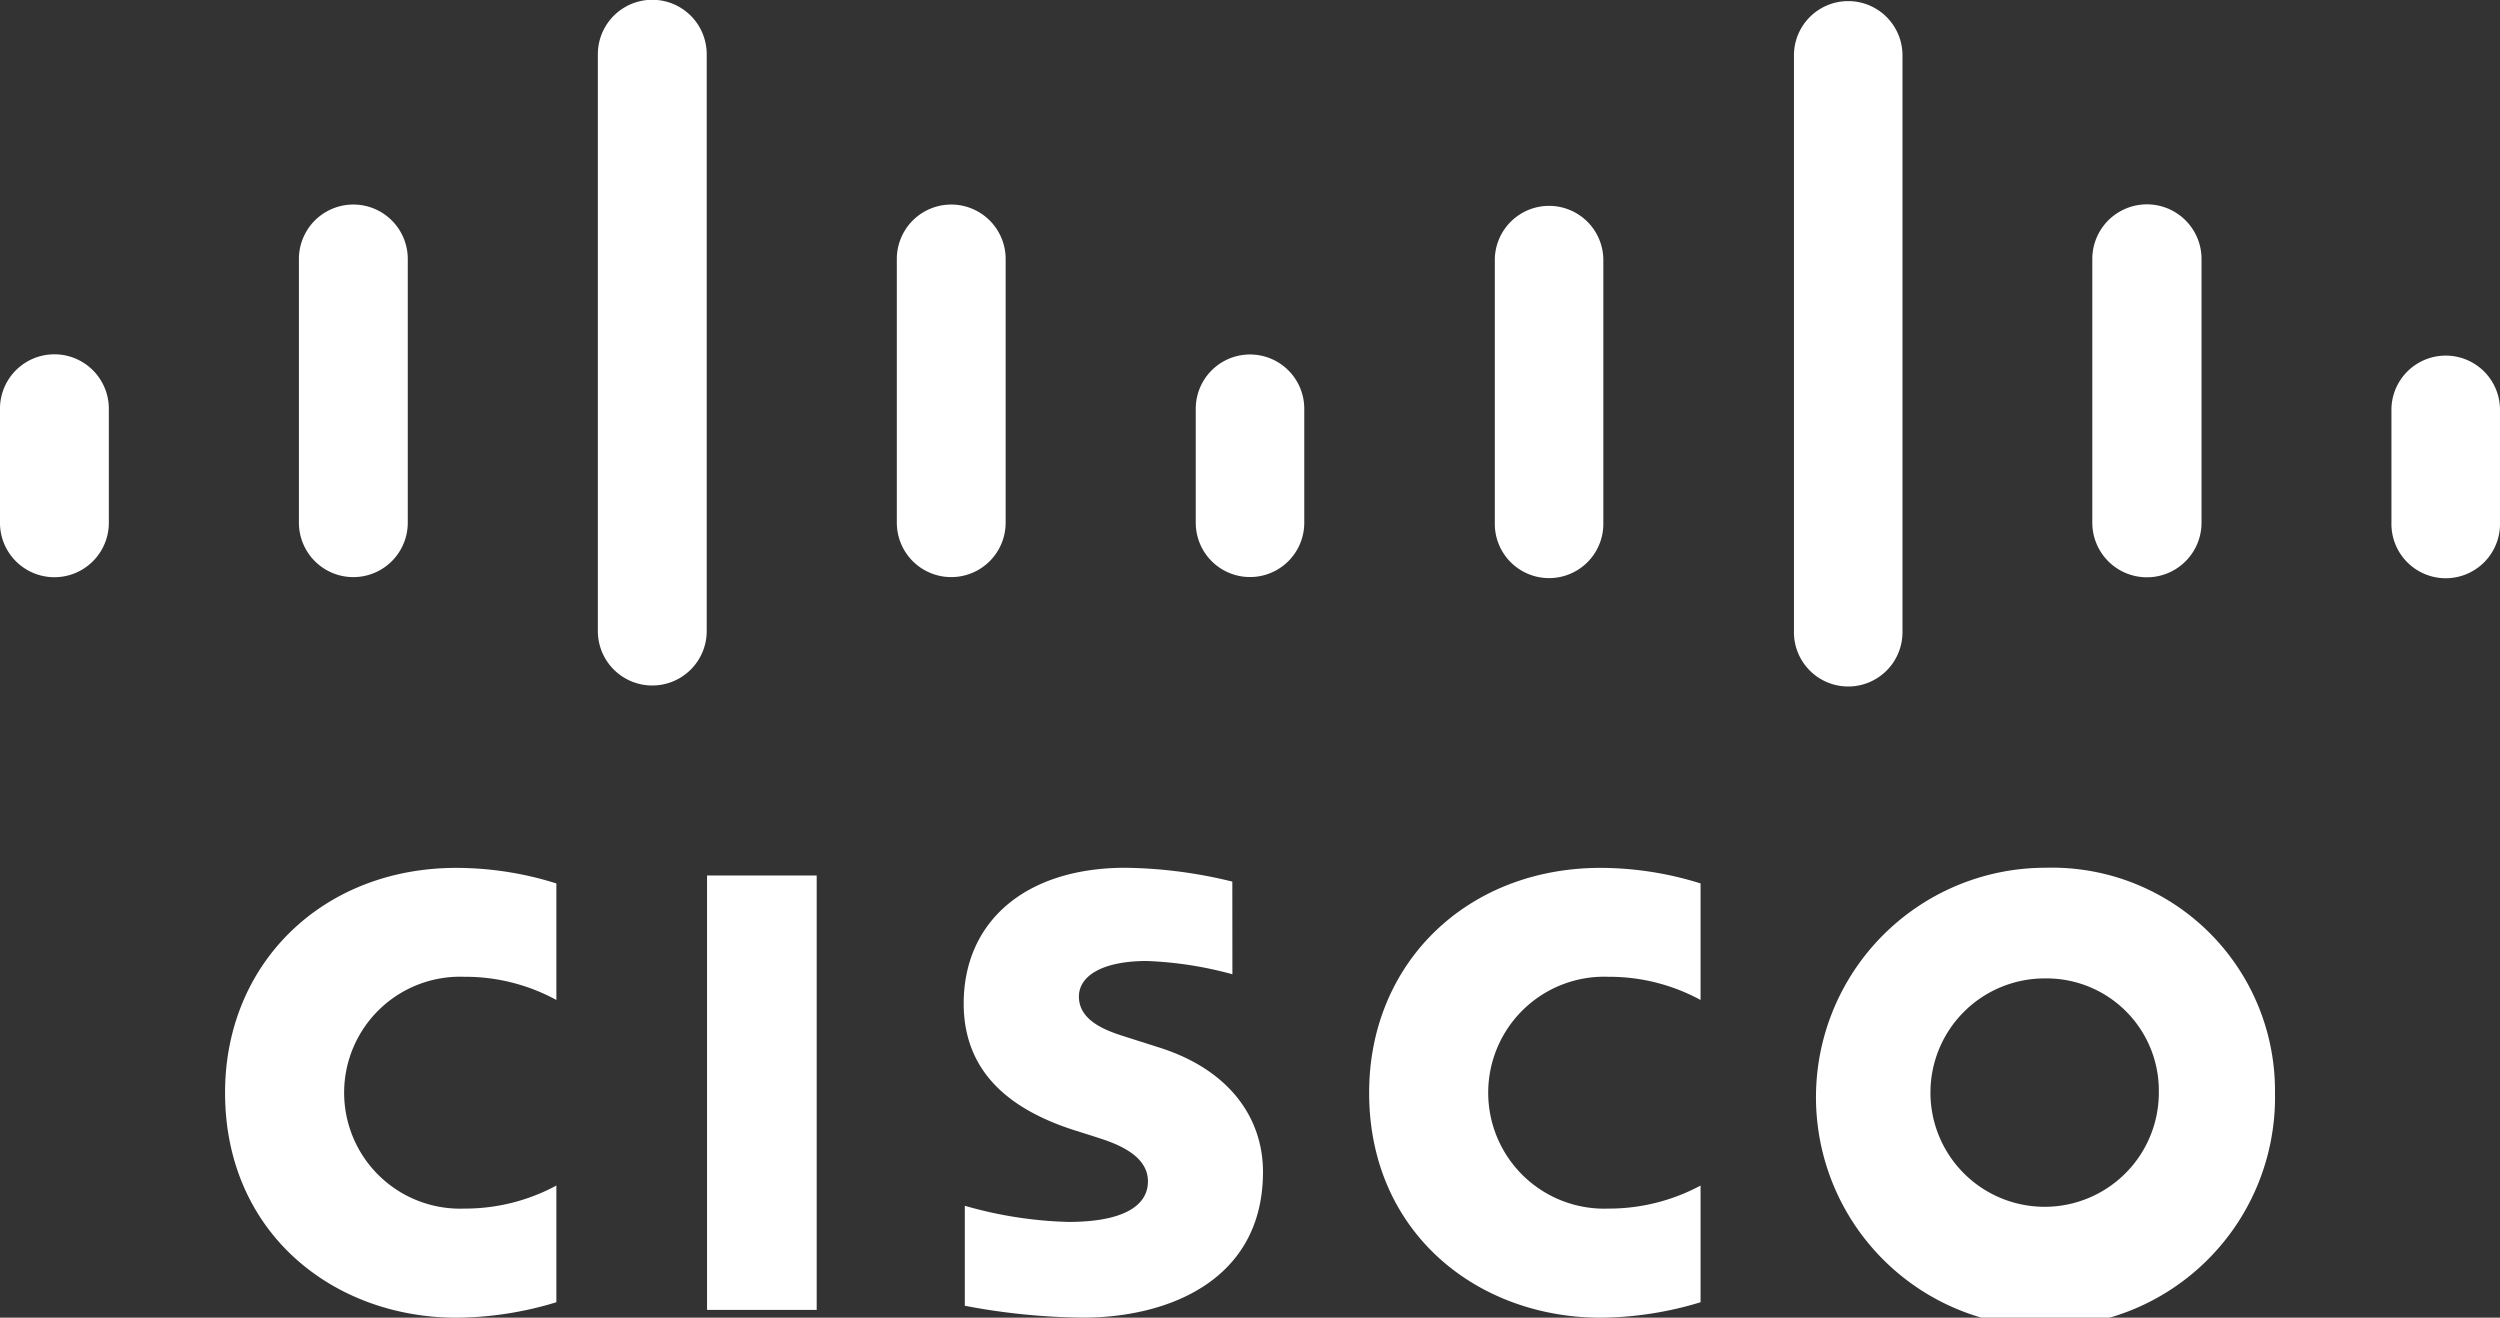 <?xml version="1.0" encoding="UTF-8"?> <svg xmlns="http://www.w3.org/2000/svg" id="Cisco" width="100.706" height="53.078" viewBox="0 0 100.706 53.078"><rect x="0" y="0" width="100.706" height="53.078" fill="#333333" stroke="none"/><g id="Group_204" data-name="Group 204" transform="translate(9.067 34.952)"><g id="Group_203" data-name="Group 203"><rect id="Rectangle_505" data-name="Rectangle 505" width="4.416" height="17.499" transform="translate(19.415 0.315)" fill="#fff"></rect><path id="Path_429" data-name="Path 429" d="M1384.911,243.968a7.709,7.709,0,0,0-3.715-.934,4.672,4.672,0,1,0,0,9.338,7.8,7.8,0,0,0,3.715-.928v4.7a14.083,14.083,0,0,1-4.024.623c-4.967,0-9.327-3.424-9.327-9.062,0-5.226,3.945-9.058,9.327-9.058a13.506,13.506,0,0,1,4.024.627Z" transform="translate(-1325.475 -238.639)" fill="#fff"></path><path id="Path_430" data-name="Path 430" d="M1312.632,243.968a7.668,7.668,0,0,0-3.71-.934,4.672,4.672,0,1,0,0,9.338,7.75,7.75,0,0,0,3.71-.928v4.7a14,14,0,0,1-4.027.623c-4.964,0-9.319-3.424-9.319-9.062,0-5.226,3.945-9.058,9.319-9.058a13.471,13.471,0,0,1,4.027.627Z" transform="translate(-1299.287 -238.639)" fill="#fff"></path><path id="Path_431" data-name="Path 431" d="M1418.279,247.7a9.246,9.246,0,1,1-9.247-9.058A8.986,8.986,0,0,1,1418.279,247.7Zm-9.247-4.6a4.6,4.6,0,1,0,4.568,4.6A4.522,4.522,0,0,0,1409.031,243.1Z" transform="translate(-1335.704 -238.639)" fill="#fff"></path><path id="Path_432" data-name="Path 432" d="M1356.771,242.929a15.145,15.145,0,0,0-3.451-.534c-1.77,0-2.732.592-2.732,1.434,0,1.065,1.3,1.437,2.025,1.666l1.219.388c2.865.911,4.171,2.874,4.171,5.006,0,4.4-3.865,5.872-7.245,5.872a26.412,26.412,0,0,1-4.766-.478v-4.027a16.562,16.562,0,0,0,4.17.65c2.2,0,3.207-.642,3.207-1.634,0-.886-.874-1.4-1.969-1.743-.268-.089-.67-.214-.943-.3-2.459-.777-4.51-2.222-4.51-5.119,0-3.273,2.45-5.47,6.521-5.47a18.833,18.833,0,0,1,4.3.557Z" transform="translate(-1316.194 -238.636)" fill="#fff"></path></g></g><path id="Path_433" data-name="Path 433" d="M1289.452,208.4a2.192,2.192,0,0,0-4.385,0v4.594a2.192,2.192,0,0,0,4.385,0Z" transform="translate(-1285.068 -191.935)" fill="#fff"></path><path id="Path_434" data-name="Path 434" d="M1308.337,198.941a2.192,2.192,0,0,0-4.385,0v10.623a2.192,2.192,0,0,0,4.385,0Z" transform="translate(-1291.911 -188.509)" fill="#fff"></path><path id="Path_435" data-name="Path 435" d="M1327.221,186.006a2.192,2.192,0,0,0-4.385,0v23.237a2.192,2.192,0,0,0,4.385,0Z" transform="translate(-1298.753 -183.822)" fill="#fff"></path><path id="Path_436" data-name="Path 436" d="M1346.106,198.941a2.192,2.192,0,0,0-4.384,0v10.623a2.192,2.192,0,0,0,4.384,0Z" transform="translate(-1305.596 -188.509)" fill="#fff"></path><path id="Path_437" data-name="Path 437" d="M1364.978,208.4a2.185,2.185,0,0,0-4.371,0v4.594a2.185,2.185,0,1,0,4.371,0Z" transform="translate(-1312.439 -191.935)" fill="#fff"></path><path id="Path_438" data-name="Path 438" d="M1383.871,198.941a2.186,2.186,0,0,0-4.371,0v10.623a2.186,2.186,0,1,0,4.371,0Z" transform="translate(-1319.285 -188.509)" fill="#fff"></path><path id="Path_439" data-name="Path 439" d="M1402.768,186.006a2.186,2.186,0,0,0-4.371,0v23.237a2.186,2.186,0,1,0,4.371,0Z" transform="translate(-1326.132 -183.822)" fill="#fff"></path><path id="Path_440" data-name="Path 440" d="M1421.646,198.941a2.2,2.2,0,0,0-4.4,0v10.623a2.2,2.2,0,0,0,4.4,0Z" transform="translate(-1332.963 -188.509)" fill="#fff"></path><path id="Path_441" data-name="Path 441" d="M1440.515,208.4a2.187,2.187,0,0,0-4.373,0v4.594a2.187,2.187,0,1,0,4.373,0Z" transform="translate(-1339.809 -191.935)" fill="#fff"></path></svg> 